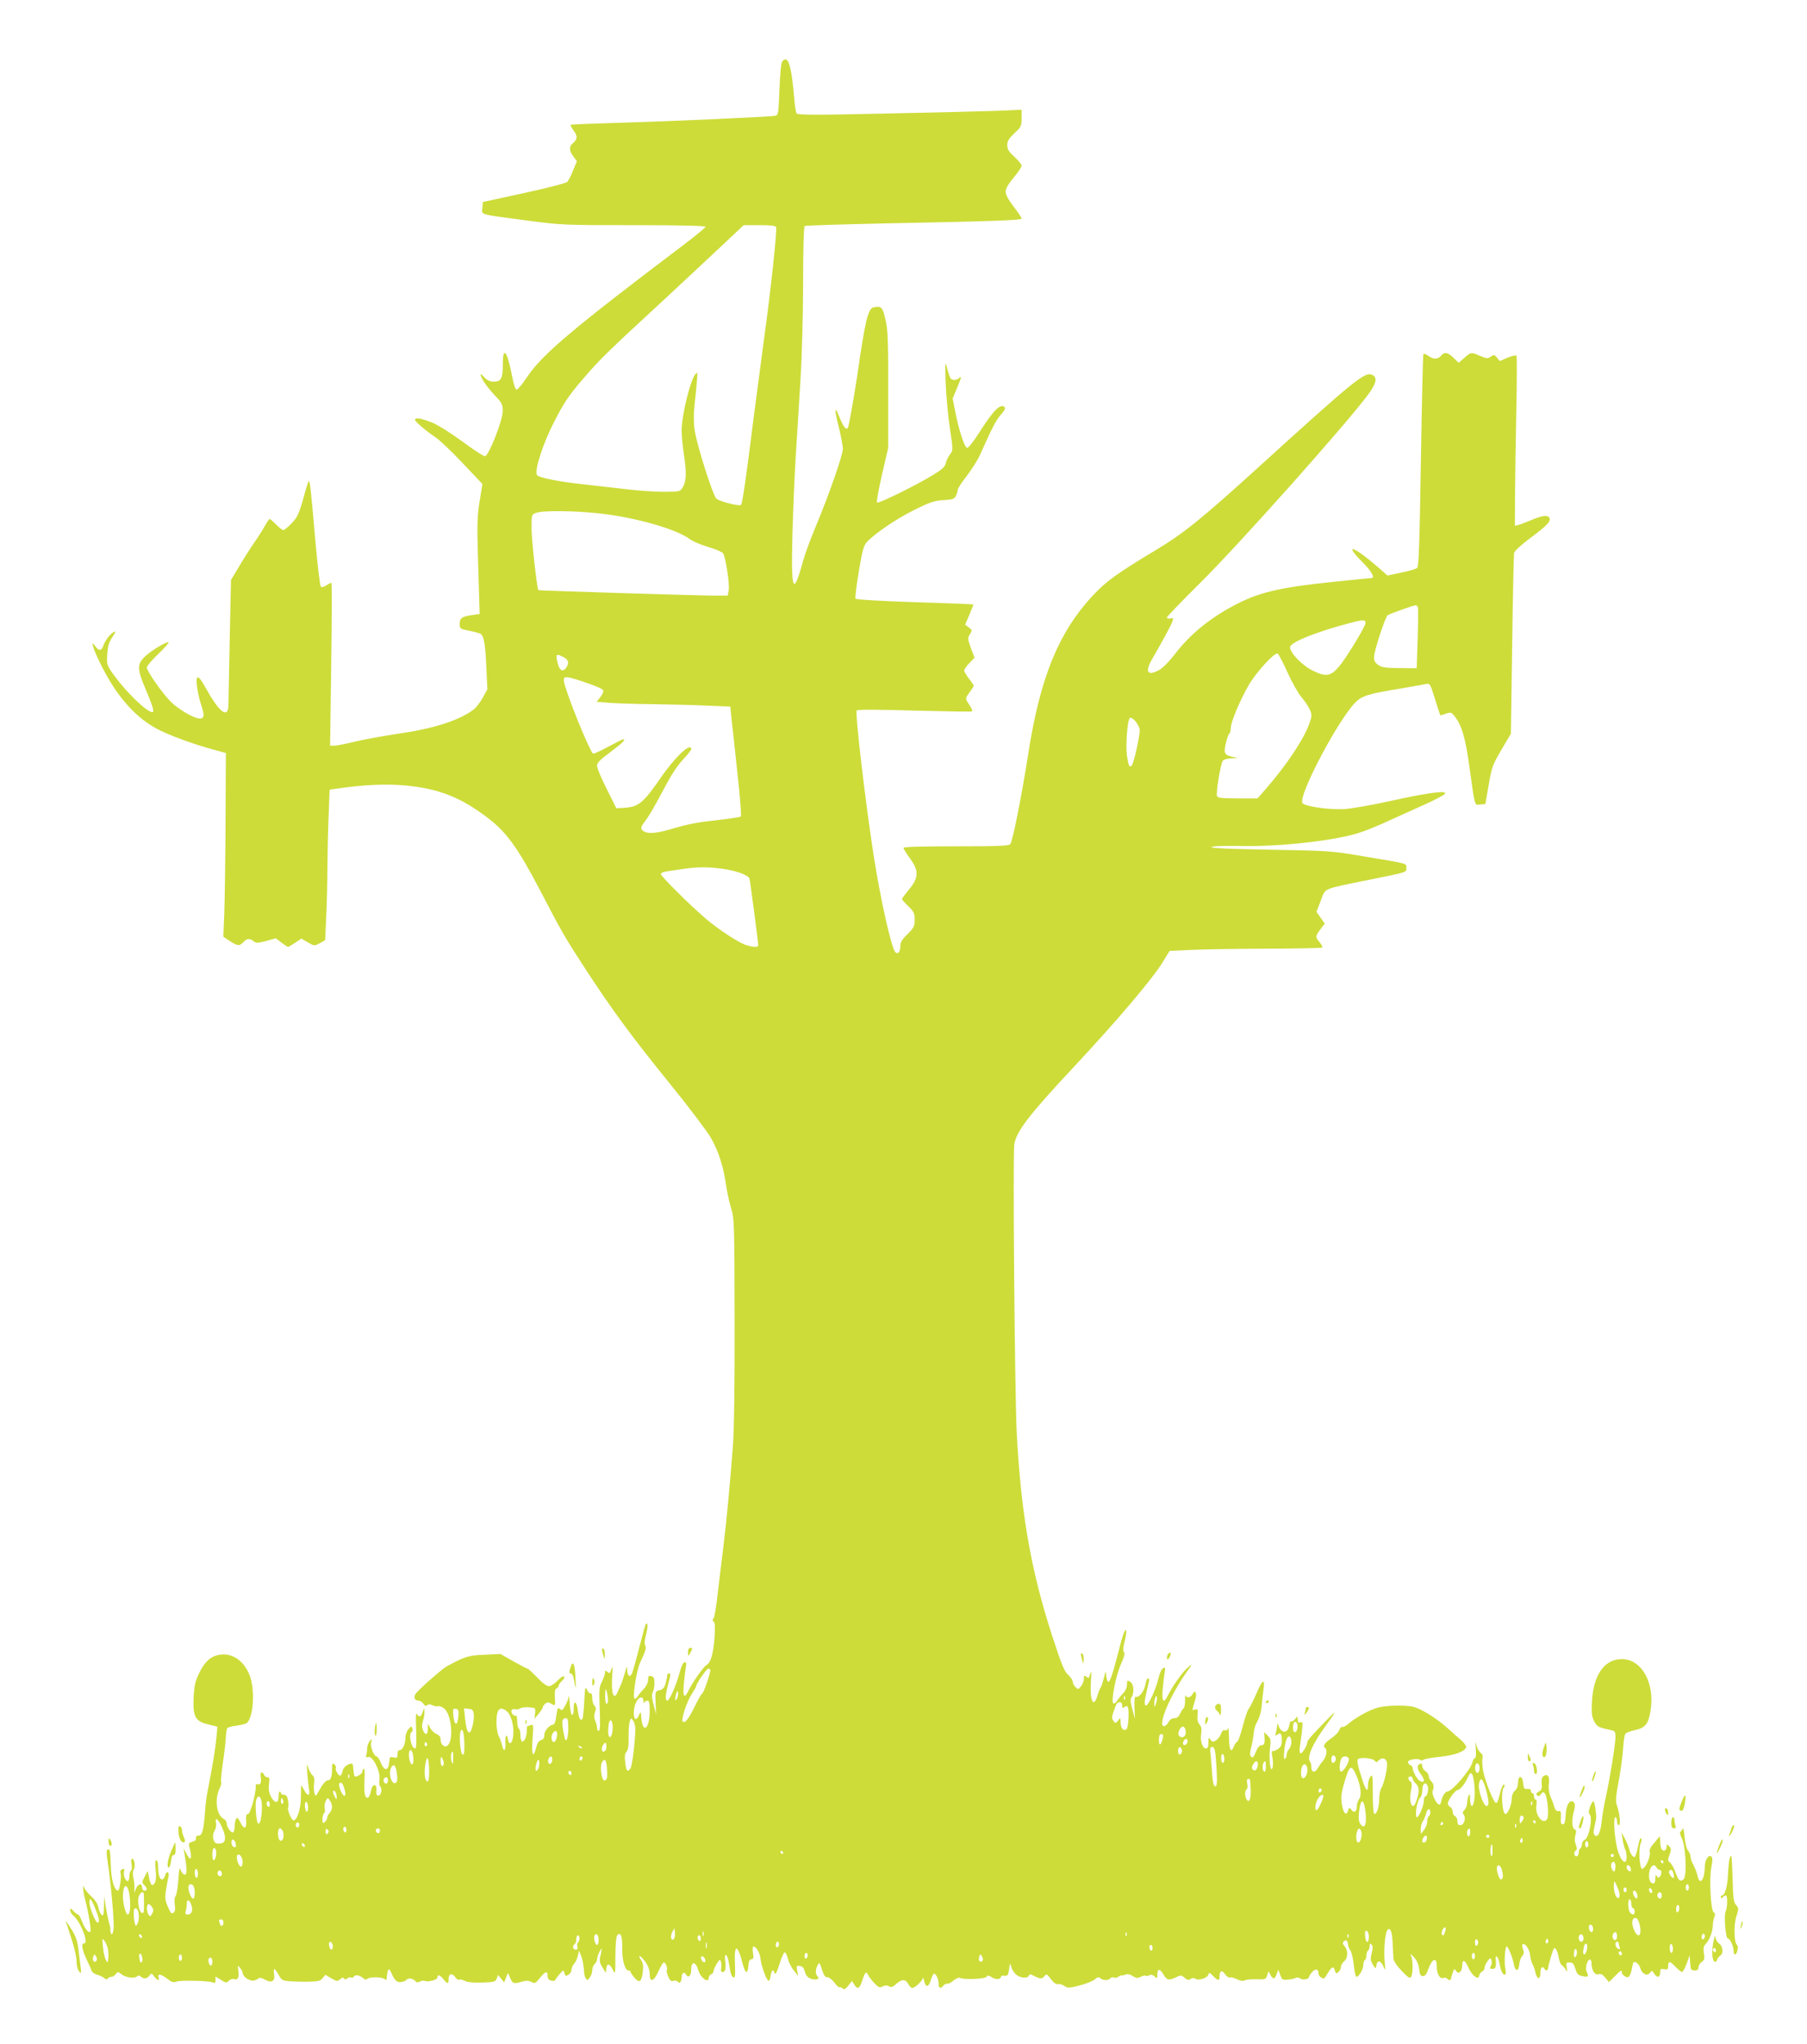 <?xml version="1.0" standalone="no"?>
<!DOCTYPE svg PUBLIC "-//W3C//DTD SVG 20010904//EN"
 "http://www.w3.org/TR/2001/REC-SVG-20010904/DTD/svg10.dtd">
<svg version="1.0" xmlns="http://www.w3.org/2000/svg"
 width="1132pt" height="1280pt" viewBox="0 0 1132 1280"
 preserveAspectRatio="xMidYMid meet">
<g transform="translate(0,1280) scale(0.1,-0.1)"
fill="#cddc39" stroke="none">
<path d="M4901 12416 c-8 -9 -14 -75 -18 -175 -6 -153 -7 -162 -27 -166 -37
-7 -678 -36 -982 -44 -162 -5 -297 -10 -299 -13 -3 -2 6 -19 20 -38 25 -34 23
-52 -9 -80 -22 -17 -20 -46 6 -80 l22 -30 -24 -57 c-12 -32 -29 -64 -36 -72
-7 -8 -129 -39 -271 -70 l-258 -56 -3 -37 c-4 -45 -27 -38 272 -78 226 -30
237 -30 678 -30 283 0 448 -4 448 -10 0 -5 -58 -53 -129 -107 -704 -532 -894
-692 -989 -834 -29 -44 -58 -79 -65 -79 -9 0 -19 32 -30 90 -30 153 -57 186
-57 69 0 -89 -10 -109 -56 -109 -25 0 -42 8 -59 26 -14 15 -25 24 -25 20 0
-20 39 -78 86 -128 50 -53 54 -60 53 -105 0 -57 -87 -276 -110 -280 -8 -2 -71
39 -141 91 -75 55 -153 104 -192 120 -68 27 -106 33 -106 17 0 -11 64 -66 130
-111 28 -19 105 -93 171 -163 l121 -128 -17 -106 c-15 -92 -17 -142 -11 -348
4 -132 8 -267 9 -300 l2 -60 -55 -8 c-60 -10 -70 -18 -70 -59 0 -24 4 -27 58
-38 31 -6 64 -14 72 -19 21 -12 30 -59 37 -212 l6 -136 -29 -53 c-16 -29 -42
-63 -59 -75 -89 -67 -248 -118 -470 -150 -94 -14 -217 -36 -273 -50 -57 -14
-115 -25 -129 -25 l-25 0 7 510 c4 281 5 510 1 510 -4 0 -18 -7 -32 -16 -16
-11 -29 -13 -34 -8 -6 6 -21 138 -35 294 -27 313 -34 374 -41 367 -3 -2 -19
-53 -35 -113 -27 -94 -37 -115 -72 -151 -23 -24 -46 -43 -52 -43 -6 0 -26 16
-45 35 -19 19 -37 35 -40 35 -4 0 -17 -19 -30 -42 -13 -24 -42 -70 -65 -103
-23 -33 -66 -100 -95 -149 l-53 -88 -8 -372 c-4 -204 -8 -390 -8 -413 -2 -85
-56 -46 -136 98 -53 96 -70 102 -61 20 4 -33 16 -86 27 -118 21 -63 19 -83 -9
-83 -36 0 -137 59 -184 107 -56 58 -148 190 -148 213 0 9 32 47 71 84 39 37
68 70 65 73 -8 9 -104 -48 -146 -87 -53 -49 -52 -79 5 -213 42 -98 53 -137 40
-137 -35 0 -161 122 -240 230 -46 64 -47 66 -43 131 3 52 10 75 31 108 24 36
25 41 8 32 -23 -13 -55 -56 -65 -88 -4 -13 -13 -23 -20 -23 -8 0 -21 10 -29
23 -32 45 -17 -9 28 -101 96 -198 210 -333 348 -411 73 -41 237 -102 377 -139
l65 -18 -2 -429 c-1 -237 -5 -496 -8 -576 l-6 -145 40 -27 c49 -32 62 -33 86
-7 21 24 42 25 64 5 15 -12 24 -12 78 2 l61 17 35 -27 c20 -15 38 -27 42 -27
3 0 23 12 44 26 l39 26 41 -24 c40 -23 41 -23 74 -5 l34 19 6 135 c4 75 8 218
8 317 1 100 4 251 8 336 l6 155 45 6 c164 25 310 31 430 20 207 -20 342 -72
509 -198 123 -92 192 -187 334 -458 136 -262 160 -303 292 -505 165 -252 289
-420 517 -701 118 -145 235 -300 261 -344 50 -89 79 -180 96 -300 6 -44 21
-109 32 -145 19 -62 20 -91 21 -700 1 -404 -3 -691 -11 -790 -19 -248 -40
-473 -61 -640 -11 -85 -26 -215 -35 -289 -8 -73 -19 -139 -25 -146 -8 -10 -8
-15 1 -20 8 -6 10 -34 5 -104 -8 -99 -23 -153 -50 -168 -18 -10 -88 -109 -111
-157 -28 -59 -39 -45 -31 41 4 42 10 89 13 105 4 20 2 28 -8 28 -9 0 -21 -24
-31 -63 -21 -79 -64 -177 -77 -177 -15 0 -13 35 4 100 18 66 18 70 5 70 -5 0
-10 -6 -10 -12 0 -7 -5 -30 -10 -50 -8 -28 -17 -38 -38 -43 -27 -6 -28 -6 -25
-78 l3 -72 -16 60 c-11 43 -12 65 -5 77 6 10 11 35 11 57 0 30 -4 40 -20 44
-17 4 -20 0 -20 -23 0 -17 -11 -40 -27 -57 -16 -16 -33 -38 -39 -48 -7 -11
-15 -16 -20 -12 -12 11 14 176 35 222 36 78 42 97 33 109 -6 7 -4 34 5 69 13
52 12 80 -2 66 -2 -3 -20 -68 -40 -145 -19 -76 -40 -149 -45 -162 -13 -30 -30
-19 -31 21 -1 28 -2 26 -14 -18 -8 -27 -18 -59 -23 -70 -5 -11 -14 -32 -21
-47 -25 -64 -44 -15 -36 94 5 66 3 72 -11 29 -3 -11 -7 -11 -19 -1 -12 10 -15
9 -15 -6 0 -11 -9 -35 -19 -55 -17 -32 -19 -51 -14 -172 4 -97 2 -137 -6 -137
-6 0 -11 9 -11 20 0 10 -5 30 -11 44 -8 17 -8 33 -2 53 8 21 7 31 -3 41 -8 7
-14 29 -14 48 0 21 -4 33 -10 29 -5 -3 -16 6 -22 22 -12 25 -13 17 -18 -74 -3
-56 -8 -105 -12 -109 -13 -12 -22 5 -28 53 -6 57 -27 70 -26 16 1 -21 -3 -40
-9 -43 -6 -3 -12 25 -16 70 -3 41 -6 62 -7 47 -2 -22 -15 -53 -39 -86 -1 -2
-9 1 -17 8 -11 10 -15 2 -21 -44 -3 -31 -12 -55 -18 -55 -24 -1 -57 -39 -57
-65 0 -18 -6 -29 -20 -32 -13 -3 -24 -19 -30 -44 -20 -75 -31 -54 -24 47 7 90
6 97 -10 91 -10 -4 -20 -7 -22 -7 -2 0 -4 -14 -4 -31 0 -36 -17 -72 -31 -64
-5 4 -9 21 -9 40 0 19 -4 37 -10 40 -5 3 -10 24 -10 46 0 22 -4 38 -9 35 -12
-8 -34 21 -26 34 4 6 14 9 22 6 9 -4 21 -1 29 4 7 6 32 10 56 8 43 -3 43 -3
40 -37 l-4 -35 26 31 c14 17 26 35 26 41 0 5 7 15 16 23 12 10 20 10 35 1 28
-18 29 -16 25 39 -2 36 1 52 11 56 7 3 13 10 13 17 0 6 9 19 20 29 12 10 18
22 14 28 -4 6 -20 -4 -40 -25 -19 -20 -44 -36 -55 -36 -14 0 -43 22 -74 55
-29 30 -56 55 -60 55 -4 0 -44 21 -89 46 l-81 46 -100 -5 c-101 -4 -121 -10
-237 -73 -27 -15 -157 -128 -190 -166 -20 -23 -13 -48 13 -48 10 0 24 -9 31
-19 9 -14 16 -17 24 -10 9 7 19 7 33 0 11 -6 26 -9 33 -6 8 3 26 -3 40 -14 46
-36 62 -199 22 -232 -19 -16 -44 5 -44 37 0 17 -8 27 -24 34 -14 5 -32 22 -40
37 l-15 28 -1 -32 c0 -40 -17 -43 -31 -6 -7 18 -6 36 1 56 5 17 10 42 9 56
l-1 26 -10 -27 c-11 -32 -23 -35 -37 -11 -6 11 -7 -23 -4 -100 3 -77 1 -117
-6 -117 -25 0 -44 91 -21 105 5 3 6 13 3 22 -5 14 -9 13 -25 -7 -10 -12 -18
-35 -18 -50 0 -41 -17 -80 -35 -80 -10 0 -15 -9 -15 -26 0 -23 -3 -25 -24 -20
-23 6 -25 3 -28 -31 -4 -54 -31 -56 -52 -3 -9 22 -20 40 -26 40 -17 0 -41 59
-35 87 6 27 6 27 -9 9 -9 -11 -16 -32 -16 -47 0 -15 -3 -34 -6 -42 -4 -12 0
-14 14 -10 28 7 77 -93 69 -141 -3 -19 -1 -38 5 -44 14 -14 6 -57 -12 -57 -11
0 -14 9 -12 33 3 46 -25 43 -34 -3 -3 -19 -11 -38 -16 -41 -21 -13 -29 23 -25
103 3 47 1 80 -4 77 -5 -3 -9 -12 -9 -20 0 -13 -40 -36 -49 -28 -2 2 -5 20 -7
40 -3 45 -5 46 -36 32 -16 -8 -29 -24 -32 -40 -3 -16 -10 -28 -15 -28 -13 0
-33 38 -27 49 3 5 -1 14 -9 21 -13 11 -15 7 -15 -28 0 -52 -8 -72 -29 -72 -9
0 -29 -22 -46 -53 -27 -49 -29 -50 -35 -27 -4 14 -5 42 -2 63 3 27 0 41 -11
50 -9 7 -20 28 -26 47 -9 30 -10 25 -6 -35 3 -38 8 -85 11 -102 8 -42 -10 -43
-31 -3 -9 17 -17 30 -18 30 -1 0 -2 -33 -2 -73 0 -72 -23 -147 -46 -147 -13 0
-41 68 -34 80 3 5 3 25 -1 45 -4 25 -11 35 -25 35 -11 0 -19 5 -19 10 0 6 -3
10 -8 10 -4 0 -7 -15 -7 -32 0 -45 -25 -43 -48 2 -13 25 -16 47 -12 78 5 34 3
42 -10 42 -8 0 -18 7 -21 15 -10 26 -27 16 -21 -12 6 -34 -1 -53 -18 -47 -9 4
-14 -1 -13 -13 3 -41 -34 -173 -48 -173 -11 0 -14 -11 -12 -41 4 -54 -13 -59
-36 -12 -14 28 -20 34 -27 22 -5 -8 -9 -28 -9 -46 0 -17 -4 -34 -9 -38 -12 -7
-41 33 -41 57 0 9 -8 22 -19 27 -46 25 -58 126 -24 194 8 15 11 32 8 37 -3 4
2 55 10 112 9 57 17 128 19 159 1 31 6 60 9 66 4 6 30 13 58 16 28 4 57 11 65
17 44 37 53 220 14 308 -39 89 -112 134 -191 118 -51 -10 -86 -43 -120 -111
-26 -54 -32 -79 -36 -152 -6 -123 10 -153 91 -172 l58 -14 -6 -66 c-7 -75 -21
-161 -56 -341 -6 -30 -13 -84 -15 -120 -9 -119 -18 -155 -40 -155 -13 0 -19
-6 -17 -17 1 -10 -7 -18 -23 -22 -19 -5 -25 -12 -21 -24 23 -82 13 -108 -17
-49 l-17 32 5 -30 c17 -99 18 -135 2 -135 -8 0 -19 12 -25 28 -7 22 -10 11
-15 -61 -3 -49 -11 -95 -18 -103 -6 -8 -8 -28 -4 -52 4 -28 2 -42 -8 -50 -12
-10 -18 -4 -35 36 -18 41 -20 57 -12 108 5 32 12 69 15 80 4 12 2 25 -4 28 -6
4 -13 -4 -17 -19 -3 -14 -12 -25 -19 -25 -15 0 -25 31 -25 83 0 20 -5 37 -11
37 -7 0 -9 -19 -4 -59 4 -39 3 -67 -5 -81 -15 -28 -27 -17 -37 34 l-8 39 -19
-36 c-18 -33 -18 -36 -3 -52 21 -20 22 -35 2 -35 -8 0 -15 9 -15 20 0 29 -24
24 -38 -7 l-11 -28 1 30 c1 17 -2 47 -7 68 -4 22 -3 42 3 50 12 14 4 67 -10
67 -6 0 -8 -14 -4 -34 4 -20 2 -37 -4 -41 -5 -3 -10 -19 -10 -36 0 -16 -4 -29
-10 -29 -15 0 -29 35 -23 59 4 17 2 20 -11 15 -10 -4 -15 -13 -11 -22 7 -20
-5 -112 -16 -112 -23 0 -43 69 -45 158 -3 95 -6 108 -22 98 -5 -3 -5 -27 0
-58 23 -152 46 -407 39 -443 -6 -28 -10 -35 -15 -24 -4 9 -6 20 -5 25 2 5 -3
28 -10 51 -6 24 -15 69 -20 100 l-9 58 -1 -64 c-1 -53 -3 -62 -15 -52 -8 7
-17 27 -20 47 -5 21 -20 46 -43 67 -19 17 -39 41 -44 52 -7 19 -8 19 -8 1 -1
-11 5 -45 13 -75 22 -86 39 -191 32 -198 -11 -11 -35 18 -52 63 -9 24 -20 44
-25 44 -5 0 -17 10 -29 22 -17 18 -20 19 -20 5 0 -10 9 -25 21 -35 43 -36 96
-172 67 -172 -21 0 -15 -38 14 -100 14 -30 29 -63 32 -72 3 -10 18 -20 33 -24
15 -4 35 -13 45 -21 11 -10 18 -11 23 -4 3 6 13 11 22 11 9 0 22 8 28 17 12
16 15 16 32 2 25 -22 82 -32 100 -17 10 8 17 8 25 0 17 -17 39 -15 54 6 12 16
14 16 29 -5 18 -25 37 -31 29 -9 -10 27 14 25 51 -4 29 -23 41 -27 60 -20 25
10 199 6 228 -5 13 -6 17 -2 17 15 l0 22 34 -21 c31 -20 35 -20 50 -5 9 9 24
13 33 10 23 -9 32 10 26 53 -4 34 -4 35 11 17 9 -11 16 -25 16 -31 0 -24 45
-54 70 -48 14 3 28 10 31 15 3 5 19 1 36 -8 43 -25 67 -13 60 31 -7 45 3 44
28 -2 19 -34 24 -37 75 -41 30 -2 84 -3 120 -2 53 1 68 5 81 22 l17 21 37 -22
c35 -20 39 -21 55 -6 13 11 20 13 25 5 5 -8 10 -8 20 0 8 7 19 9 24 6 5 -4 12
-2 16 4 9 15 36 12 57 -6 13 -12 21 -14 30 -6 16 13 88 12 106 -1 6 -5 12 -8
13 -6 0 2 2 17 4 33 5 40 12 43 27 10 20 -47 36 -62 63 -56 14 2 28 8 31 13 8
14 40 10 54 -6 9 -11 17 -12 31 -4 11 5 24 7 29 4 17 -10 80 6 80 21 0 21 16
17 38 -11 25 -31 32 -31 32 -1 0 36 20 43 41 15 10 -13 21 -21 25 -17 3 4 18
1 33 -6 18 -10 54 -13 110 -12 77 3 85 5 93 26 l8 22 19 -23 19 -24 12 30 12
30 14 -32 c15 -36 22 -38 74 -23 26 8 41 7 59 -2 21 -11 26 -9 53 25 35 43 48
47 48 13 0 -16 7 -26 23 -30 12 -3 24 -1 26 5 2 6 14 22 27 37 24 27 24 27 30
5 5 -19 9 -20 25 -10 10 6 19 20 19 31 0 11 7 27 16 37 9 10 20 33 24 51 l7
33 12 -30 c11 -26 18 -68 21 -115 0 -8 5 -22 10 -30 8 -13 11 -12 24 5 9 11
16 32 16 46 0 15 7 32 15 39 8 7 15 20 15 30 0 10 7 31 15 46 17 33 18 26 6
-27 -7 -30 -4 -43 13 -70 l21 -34 3 28 c4 35 22 31 42 -11 14 -29 15 -25 15
88 1 83 5 124 13 132 21 21 31 -8 30 -82 -2 -73 17 -140 38 -140 8 0 14 -4 14
-8 0 -5 11 -22 25 -38 31 -36 45 -25 52 40 4 33 1 53 -11 71 -27 40 -1 29 28
-13 17 -24 26 -51 26 -75 0 -56 26 -47 55 18 13 30 28 55 34 55 11 0 25 -36
18 -48 -3 -4 1 -22 9 -40 11 -26 18 -32 33 -27 11 3 22 1 26 -5 10 -16 25 -1
25 25 0 30 16 41 28 19 14 -25 32 -7 32 31 0 56 28 53 45 -5 14 -48 65 -83 65
-45 0 9 7 18 15 21 8 4 15 12 15 20 0 7 9 28 20 46 16 26 20 29 26 15 3 -10 4
-29 2 -42 -3 -16 -1 -25 7 -25 19 0 24 22 18 70 -8 54 13 47 22 -8 13 -79 17
-90 30 -95 10 -5 12 12 9 83 -6 130 16 129 49 -1 16 -59 31 -65 35 -11 2 30 8
42 19 42 12 0 15 8 10 40 -3 22 -2 40 2 40 18 0 41 -39 45 -76 5 -48 39 -139
51 -139 6 0 11 15 13 33 2 17 7 32 13 32 5 0 9 -4 9 -10 0 -5 3 -10 8 -10 4 0
16 30 27 66 11 36 25 66 30 67 6 1 15 -16 20 -38 6 -23 22 -56 38 -75 l27 -35
-6 33 c-6 31 -5 33 16 30 17 -2 26 -12 32 -36 6 -22 17 -36 35 -43 33 -12 62
-4 45 13 -15 15 -15 43 0 71 11 21 12 19 27 -28 12 -36 21 -49 33 -47 9 1 28
-13 44 -33 15 -20 29 -33 32 -30 3 2 12 0 19 -7 12 -9 19 -6 37 17 l23 29 14
-22 c20 -33 34 -27 49 21 17 54 27 65 37 41 4 -10 22 -34 39 -52 28 -29 35
-32 53 -22 14 7 27 8 40 1 15 -8 24 -5 45 14 34 32 59 32 76 0 7 -14 19 -25
25 -25 16 0 65 46 66 62 1 7 4 0 8 -16 9 -44 28 -43 42 3 7 23 16 41 20 41 13
0 29 -36 29 -64 0 -29 12 -33 30 -11 7 9 18 14 24 12 6 -2 24 7 39 20 16 13
33 20 39 17 21 -13 159 -8 168 6 7 11 13 10 34 -3 24 -16 56 -14 56 4 0 5 10
8 23 6 19 -2 23 4 28 38 l6 40 12 -33 c7 -18 23 -38 35 -44 29 -17 64 -17 71
-1 4 11 10 11 34 -2 38 -19 51 -19 65 1 11 14 16 11 40 -21 17 -22 34 -34 43
-31 8 3 25 -1 39 -10 22 -15 30 -15 97 2 39 10 82 27 95 38 17 15 25 17 34 8
15 -15 55 -16 63 -1 4 6 14 8 22 5 9 -4 21 -2 28 4 7 6 17 10 21 9 5 -1 17 1
27 6 11 4 27 1 43 -10 22 -14 30 -15 49 -5 13 7 27 10 32 7 5 -3 15 -2 23 3
10 6 21 3 32 -7 17 -15 18 -14 18 10 0 40 16 41 39 1 22 -37 34 -39 88 -12 19
9 27 8 43 -7 17 -15 25 -17 39 -8 12 7 22 8 28 2 15 -15 74 2 82 23 6 18 8 17
31 -7 30 -31 40 -32 40 -1 0 35 16 41 35 12 9 -14 23 -22 30 -20 7 3 27 -2 44
-11 21 -10 37 -13 49 -7 9 5 43 8 74 7 54 -2 58 -1 66 24 l9 26 12 -23 c16
-29 27 -28 39 6 l10 27 12 -33 c11 -30 15 -33 49 -29 20 1 42 7 49 11 7 4 19
2 27 -4 14 -12 55 -5 55 9 0 4 9 18 19 30 22 25 41 21 41 -9 0 -14 18 -30 35
-30 2 0 12 16 24 35 23 40 36 44 44 13 5 -18 8 -19 21 -8 9 7 16 21 16 31 0
11 9 27 20 36 25 21 26 70 3 95 -12 14 -14 21 -5 30 14 14 25 5 27 -21 1 -11
7 -26 14 -35 7 -9 17 -48 21 -86 4 -39 11 -74 15 -78 11 -11 45 41 45 70 0 15
5 30 10 33 6 3 10 17 10 30 0 13 5 27 10 30 6 3 10 16 10 28 0 16 3 18 12 9 9
-9 9 -22 1 -53 -9 -36 -8 -46 7 -72 18 -28 18 -29 22 -7 5 36 26 35 43 -2 15
-33 15 -33 9 30 -6 67 2 170 16 193 17 26 32 -7 34 -77 2 -38 4 -81 5 -96 0
-17 19 -46 51 -80 41 -43 52 -50 60 -38 13 21 12 107 -1 133 -9 16 -4 14 17
-8 19 -21 30 -44 34 -75 4 -36 9 -45 24 -45 13 0 23 12 32 39 25 70 54 84 54
26 0 -49 18 -83 40 -77 11 3 23 1 26 -4 7 -12 24 -12 24 0 0 5 5 22 11 38 9
25 11 26 21 10 14 -25 38 -4 38 34 0 42 18 36 39 -13 10 -24 29 -49 41 -56 19
-12 22 -11 27 7 3 11 11 22 19 25 8 3 14 13 14 23 0 10 9 29 19 42 16 21 19
21 24 6 4 -9 2 -25 -3 -36 -9 -16 -7 -19 10 -19 20 0 24 12 20 59 -3 40 18 14
25 -32 8 -44 22 -70 35 -62 4 3 4 20 0 39 -8 36 -2 136 9 136 9 0 37 -70 45
-113 9 -47 30 -44 34 4 2 19 10 41 18 50 11 12 12 23 5 42 -6 15 -7 29 -2 31
15 10 43 -32 46 -67 2 -20 9 -46 16 -59 7 -12 15 -36 18 -52 10 -44 31 -45 31
-2 0 35 12 47 25 26 9 -14 21 -12 23 3 1 20 30 119 37 125 9 10 23 -18 30 -60
4 -21 12 -41 19 -45 7 -5 18 -17 25 -28 10 -18 11 -16 6 13 -6 29 -4 32 18 32
19 0 26 -8 36 -39 9 -32 17 -41 42 -46 37 -8 44 -3 30 23 -12 22 -1 74 17 80
7 2 12 -6 12 -22 0 -44 21 -77 44 -70 14 5 26 -1 42 -21 l23 -28 36 36 c41 41
45 43 45 24 0 -7 9 -18 20 -24 23 -15 34 -1 45 59 6 33 9 36 26 27 10 -5 22
-21 25 -35 9 -35 43 -52 60 -29 12 16 14 16 26 -4 18 -29 38 -26 38 5 0 23 3
26 25 22 21 -4 25 -1 25 17 0 36 11 36 45 -1 18 -18 37 -34 42 -34 5 0 18 24
29 52 l19 53 3 -47 c3 -43 5 -48 28 -48 17 0 24 5 24 19 0 11 9 26 20 34 17
12 20 21 14 55 -5 31 -2 44 12 59 23 22 44 79 44 116 0 14 4 37 9 50 7 19 6
27 -3 30 -19 8 -30 216 -15 285 8 39 8 57 0 65 -16 16 -40 -20 -41 -59 -1 -87
-31 -127 -46 -61 -3 17 -15 48 -25 67 -11 19 -19 43 -19 54 0 11 -7 27 -15 36
-9 10 -18 47 -22 86 -3 38 -9 62 -11 54 -3 -8 -9 -18 -14 -21 -6 -4 -3 -20 7
-40 26 -48 34 -239 12 -258 -22 -18 -31 -10 -52 46 -10 26 -25 53 -34 60 -14
10 -14 16 -2 48 11 33 11 39 -3 53 -15 15 -16 14 -16 -6 0 -25 -25 -30 -34 -6
-3 9 -6 30 -6 47 -1 31 -1 31 -16 12 -8 -11 -24 -30 -35 -43 -11 -13 -18 -31
-14 -41 6 -21 -17 -82 -38 -99 -12 -10 -16 -7 -21 19 -9 46 -7 118 3 138 5 9
6 23 2 29 -4 7 -13 -16 -20 -53 -7 -36 -17 -65 -21 -65 -12 0 -28 23 -35 53
-4 15 -16 44 -27 65 l-20 37 7 -45 c4 -25 11 -53 16 -62 5 -9 9 -31 9 -48 0
-51 -30 -34 -52 30 -22 63 -35 220 -18 220 5 0 10 -11 10 -25 0 -14 5 -25 11
-25 13 0 6 75 -12 125 -9 24 -7 53 10 144 12 63 25 153 28 200 3 47 9 93 14
101 4 8 31 19 60 25 65 13 86 38 99 123 28 173 -56 322 -180 322 -109 0 -178
-99 -187 -265 -4 -74 -1 -96 14 -125 18 -34 26 -38 106 -55 24 -5 27 -10 27
-43 0 -45 -33 -251 -60 -375 -11 -49 -23 -118 -26 -153 -8 -71 -25 -106 -44
-87 -9 8 -9 23 0 60 12 53 12 50 4 110 -3 24 -9 43 -13 43 -4 0 -13 -16 -20
-35 -10 -28 -10 -39 -1 -50 18 -22 -6 -142 -31 -156 -11 -5 -19 -18 -19 -29 0
-10 -4 -22 -10 -25 -5 -3 -10 -15 -10 -25 0 -25 -19 -35 -27 -15 -3 10 0 21 7
25 10 6 11 14 2 37 -8 19 -9 38 -3 60 7 24 6 33 -5 37 -17 6 -19 64 -3 118 7
28 7 41 -2 51 -23 24 -48 -15 -51 -80 -2 -44 -7 -58 -18 -58 -11 0 -14 10 -12
43 2 36 0 43 -15 40 -12 -2 -20 7 -26 27 -5 17 -16 47 -25 67 -9 23 -13 53 -9
77 6 45 -7 65 -32 49 -12 -7 -15 -21 -13 -48 3 -31 0 -40 -18 -50 -16 -9 -19
-15 -11 -23 8 -8 14 -6 24 7 11 15 15 16 25 4 17 -21 27 -145 13 -162 -29 -35
-77 32 -66 90 3 21 2 34 -5 34 -5 0 -10 9 -10 20 0 11 -4 20 -10 20 -5 0 -10
7 -10 15 0 9 -8 14 -23 12 -19 -2 -22 3 -25 36 -4 49 -32 52 -32 4 0 -21 -8
-41 -20 -52 -13 -11 -20 -31 -20 -52 0 -35 -24 -93 -39 -93 -21 0 -30 147 -10
167 7 7 7 13 1 17 -5 3 -15 -16 -22 -42 -18 -70 -19 -72 -29 -72 -14 0 -68
136 -80 201 -5 31 -7 66 -4 78 4 14 0 26 -12 34 -9 7 -21 29 -26 47 -7 29 -8
24 -4 -22 3 -35 1 -58 -5 -58 -5 0 -13 -12 -16 -27 -13 -49 -128 -183 -159
-183 -12 0 -32 -33 -37 -63 -5 -29 -22 -23 -41 17 -12 22 -16 43 -11 54 9 22
6 42 -12 59 -8 8 -14 22 -14 31 0 10 -9 23 -20 30 -11 7 -20 21 -20 32 0 13
-5 18 -15 14 -20 -8 -18 -34 5 -64 30 -38 25 -62 -8 -41 -16 10 -42 58 -42 77
0 8 -7 17 -15 20 -8 4 -15 12 -15 19 0 15 60 26 76 14 6 -5 15 -5 20 0 5 5 52
14 104 19 93 10 154 32 165 60 2 6 -12 27 -32 45 -21 17 -58 50 -83 73 -67 61
-166 123 -216 135 -25 7 -83 9 -132 7 -72 -4 -99 -11 -157 -38 -38 -19 -87
-49 -108 -67 -21 -19 -42 -31 -47 -28 -6 4 -14 -5 -20 -19 -5 -14 -27 -37 -49
-51 -41 -28 -57 -50 -41 -60 17 -11 11 -53 -12 -82 -13 -15 -28 -37 -34 -48
-16 -29 -39 -25 -39 7 0 14 -3 30 -7 34 -25 25 15 116 103 235 27 37 49 69 49
73 0 3 -24 -19 -52 -49 -94 -96 -118 -124 -118 -135 0 -19 -30 -70 -42 -70 -7
0 -9 15 -4 48 20 143 20 153 2 146 -12 -5 -16 0 -16 17 -1 22 -2 23 -14 7 -7
-10 -18 -18 -25 -18 -6 0 -11 -4 -11 -9 0 -5 -4 -21 -9 -35 -13 -32 -46 -25
-60 13 -8 21 -10 22 -10 6 -1 -11 -4 -31 -8 -45 -6 -21 -4 -23 9 -13 20 17 28
7 28 -38 0 -28 -6 -40 -25 -53 -14 -9 -29 -14 -34 -12 -5 3 -5 -15 0 -39 5
-25 5 -55 0 -67 -12 -34 -23 52 -15 124 6 53 4 61 -15 79 l-22 21 2 -24 c4
-44 -1 -58 -19 -58 -13 0 -24 -14 -35 -42 -13 -32 -20 -39 -29 -30 -9 9 -9 23
0 59 7 27 14 67 16 91 3 24 11 53 19 65 17 27 29 71 32 117 1 19 6 59 10 87
11 77 -6 67 -45 -24 -19 -43 -40 -86 -48 -95 -7 -9 -24 -58 -37 -110 -13 -51
-29 -94 -35 -96 -6 -2 -15 -15 -20 -28 -18 -46 -30 -25 -31 54 -1 42 -3 69 -6
59 -3 -11 -10 -16 -19 -13 -10 4 -18 -4 -25 -22 -5 -15 -19 -33 -31 -41 -19
-12 -23 -11 -35 5 -12 16 -13 14 -13 -19 0 -26 -4 -37 -15 -37 -22 0 -38 48
-30 94 4 28 1 44 -11 57 -11 12 -15 31 -12 58 3 37 1 40 -16 35 -20 -7 -20 -9
2 62 12 40 -1 66 -17 35 -13 -23 -37 -28 -44 -8 -2 6 -4 -7 -3 -31 0 -24 -4
-46 -9 -50 -6 -4 -16 -19 -22 -34 -9 -19 -20 -28 -36 -28 -15 0 -29 -9 -37
-25 -7 -14 -20 -25 -28 -25 -43 0 37 191 142 339 38 53 38 54 9 30 -31 -24
-97 -117 -127 -177 -28 -56 -39 -40 -32 45 4 42 10 89 13 105 4 23 3 27 -10
22 -8 -3 -21 -29 -28 -57 -18 -80 -70 -190 -83 -177 -10 10 -7 26 21 148 3 12
1 22 -5 22 -6 0 -13 -18 -17 -41 -7 -40 -40 -83 -60 -75 -7 2 -10 -20 -8 -68
l3 -71 -16 59 c-13 46 -14 64 -5 78 18 29 14 82 -9 96 -18 11 -20 10 -20 -17
0 -18 -9 -40 -22 -53 -13 -13 -30 -34 -39 -48 -9 -14 -20 -21 -25 -17 -15 14
16 173 47 242 21 47 27 70 20 79 -7 8 -5 31 5 70 9 35 12 62 6 68 -5 5 -22
-42 -41 -119 -43 -169 -61 -219 -72 -202 -5 8 -9 28 -10 44 0 24 -3 20 -13
-20 -7 -28 -16 -57 -22 -65 -5 -8 -14 -30 -19 -49 -25 -84 -49 -29 -41 88 5
69 3 75 -10 32 -3 -11 -7 -11 -19 -1 -13 10 -15 8 -15 -13 0 -13 -8 -35 -18
-47 -17 -21 -19 -21 -35 -5 -9 9 -17 24 -17 33 0 10 -13 29 -28 43 -24 20 -42
64 -101 246 -134 412 -196 772 -222 1278 -12 250 -25 1733 -15 1798 12 81 94
187 367 479 277 296 500 559 565 666 l41 67 129 6 c71 4 285 7 475 8 190 0
349 4 352 7 4 4 -5 20 -18 36 -26 31 -26 34 11 84 l23 30 -26 37 -26 37 27 70
c32 82 4 69 301 130 247 50 235 46 235 75 0 29 16 25 -260 71 -212 36 -221 36
-590 43 -245 4 -373 9 -370 16 3 6 68 9 175 7 245 -5 571 30 738 79 38 11 124
45 190 76 67 30 172 78 232 105 61 27 117 57 125 65 25 26 -100 10 -335 -42
-116 -26 -248 -49 -295 -52 -93 -5 -248 17 -261 38 -27 44 214 504 327 625 44
47 83 59 294 93 69 12 137 24 152 27 26 6 27 4 58 -95 17 -56 32 -101 34 -101
2 0 17 5 35 11 28 10 33 8 50 -12 47 -58 70 -132 96 -319 36 -260 31 -242 68
-238 l32 3 21 120 c19 112 25 127 80 220 l59 100 8 555 c4 305 10 565 12 577
3 13 42 49 98 91 107 80 132 105 124 127 -9 22 -43 18 -112 -11 -33 -14 -70
-28 -82 -31 l-23 -5 1 198 c1 110 4 348 8 529 4 182 4 334 1 338 -4 4 -29 -2
-56 -13 l-49 -21 -17 21 c-16 20 -19 20 -39 7 -19 -14 -26 -13 -66 4 -58 25
-59 24 -100 -12 l-35 -31 -32 31 c-35 34 -57 39 -76 16 -21 -26 -49 -27 -80
-5 -23 16 -31 18 -34 8 -2 -7 -9 -307 -15 -667 -8 -513 -13 -657 -23 -667 -7
-7 -52 -20 -100 -30 l-86 -18 -57 50 c-154 134 -223 158 -101 35 59 -59 82
-101 57 -101 -4 0 -117 -11 -249 -25 -329 -34 -459 -65 -614 -148 -149 -79
-272 -179 -363 -297 -45 -58 -84 -97 -109 -109 -68 -35 -84 -8 -40 69 69 119
122 217 129 239 6 21 5 23 -14 18 -12 -3 -21 0 -21 6 0 6 94 103 208 216 241
238 939 1021 1059 1189 49 68 53 104 12 117 -43 14 -129 -57 -689 -566 -373
-339 -481 -426 -658 -533 -238 -143 -305 -191 -383 -272 -224 -233 -344 -523
-419 -1014 -40 -255 -96 -538 -111 -556 -9 -11 -75 -14 -340 -14 -222 0 -329
-3 -329 -10 0 -6 18 -35 40 -65 57 -77 56 -121 -5 -195 -25 -30 -45 -57 -45
-60 0 -3 18 -24 40 -45 35 -34 40 -45 40 -85 0 -41 -5 -50 -45 -90 -35 -34
-45 -51 -45 -76 0 -35 -15 -53 -31 -37 -24 24 -90 316 -134 593 -52 331 -120
909 -108 921 6 6 126 6 363 -1 194 -5 356 -8 359 -5 3 3 0 15 -7 25 -7 11 -17
29 -24 39 -10 16 -7 25 15 54 15 20 27 39 27 42 0 4 -13 24 -30 45 -16 21 -30
44 -30 51 0 7 15 28 32 46 l33 34 -23 61 c-21 58 -21 63 -6 86 16 24 15 26 -7
43 l-23 17 27 63 c15 34 26 63 24 64 -1 1 -166 8 -367 14 -214 7 -367 16 -371
22 -3 5 6 82 21 170 22 133 31 164 51 185 51 55 189 148 299 202 97 48 125 57
181 60 59 4 68 7 78 29 6 13 11 30 11 37 0 7 26 47 58 88 31 41 68 99 81 129
79 177 101 218 131 252 23 26 30 41 23 48 -25 25 -73 -24 -158 -159 -34 -53
-68 -97 -76 -97 -16 0 -52 110 -75 228 l-16 82 26 62 c29 69 32 83 14 65 -15
-15 -45 -15 -54 0 -4 7 -14 35 -21 63 -12 46 -13 40 -9 -90 3 -77 14 -204 26
-283 21 -142 21 -142 1 -168 -11 -14 -23 -38 -26 -54 -5 -23 -22 -39 -78 -73
-103 -64 -345 -183 -353 -174 -4 4 10 82 31 174 l39 168 0 360 c1 272 -2 376
-13 425 -20 92 -26 102 -64 98 -28 -3 -34 -9 -50 -53 -11 -27 -32 -140 -48
-250 -25 -179 -59 -378 -74 -443 -8 -34 -28 -15 -56 55 -32 80 -34 53 -4 -63
13 -54 25 -115 25 -135 0 -39 -87 -289 -174 -496 -30 -72 -64 -165 -75 -205
-62 -227 -76 -195 -67 156 4 149 13 375 21 501 8 127 22 345 30 485 9 145 16
405 16 602 0 198 4 350 10 353 5 3 230 10 501 16 670 13 858 20 858 30 0 6
-22 39 -50 75 -33 43 -50 75 -50 94 0 19 16 47 50 88 28 33 50 66 50 74 0 8
-20 33 -45 56 -36 32 -45 48 -45 73 0 26 10 42 45 75 42 39 45 45 45 94 l0 53
-157 -7 c-87 -3 -403 -11 -702 -17 -440 -10 -545 -9 -551 1 -4 7 -11 47 -14
89 -18 214 -39 280 -75 237z m-39 -1038 c7 -19 -34 -402 -76 -703 -19 -143
-49 -368 -66 -500 -45 -362 -69 -528 -78 -537 -10 -10 -133 21 -154 39 -22 19
-123 337 -136 428 -7 44 -7 100 -2 150 5 44 12 112 15 150 6 65 5 69 -10 50
-32 -40 -85 -259 -85 -352 0 -30 7 -103 16 -161 16 -110 13 -161 -12 -199 -13
-21 -22 -23 -117 -23 -56 0 -156 7 -222 15 -66 8 -185 21 -265 30 -176 19
-300 44 -307 62 -14 35 41 202 111 336 58 114 89 160 175 260 104 122 144 162
516 505 110 102 266 248 347 324 l147 138 99 0 c71 0 101 -4 104 -12z m-1109
-1793 c229 -25 491 -100 572 -164 15 -11 64 -32 110 -46 45 -13 88 -31 94 -39
16 -19 43 -194 36 -233 l-6 -33 -87 0 c-91 0 -1096 31 -1099 34 -9 8 -43 315
-43 385 0 88 0 89 28 99 41 16 236 14 395 -3z m5129 -587 c3 -7 2 -96 -1 -198
l-6 -185 -108 1 c-93 1 -112 4 -135 21 -21 16 -26 28 -24 52 3 44 71 249 85
258 15 10 158 61 173 62 7 1 14 -5 16 -11z m-328 -101 c-2 -24 -125 -225 -167
-273 -52 -60 -82 -64 -163 -24 -68 33 -148 117 -142 149 6 31 170 96 381 151
79 21 93 20 91 -3z m-489 -307 c28 -62 68 -133 88 -156 21 -24 44 -59 53 -79
14 -34 13 -41 -6 -93 -36 -97 -142 -255 -267 -399 l-55 -63 -124 0 c-102 0
-126 3 -130 15 -8 20 23 205 37 222 6 7 30 13 53 14 l41 1 -33 8 c-52 12 -57
22 -43 84 7 31 17 58 22 61 5 4 9 18 9 33 0 39 56 173 113 272 48 82 160 204
181 197 5 -2 33 -54 61 -117z m-4535 95 c33 -17 37 -39 15 -69 -20 -27 -41
-14 -52 33 -14 55 -9 60 37 36z m250 -212 c0 -8 -9 -27 -21 -41 l-21 -27 84
-7 c45 -3 169 -7 273 -8 105 -2 255 -5 335 -9 l145 -6 8 -80 c5 -44 22 -197
37 -340 16 -143 25 -264 21 -268 -4 -4 -67 -14 -139 -22 -144 -16 -185 -24
-315 -62 -91 -26 -144 -26 -166 1 -8 10 -3 24 23 57 19 24 67 107 107 184 51
97 89 157 126 196 29 31 53 61 53 67 0 47 -103 -50 -193 -182 -103 -149 -136
-178 -216 -184 l-60 -4 -60 121 c-34 66 -61 132 -61 145 0 19 19 38 85 87 76
57 98 79 78 79 -3 0 -44 -20 -90 -45 -45 -25 -89 -45 -97 -45 -13 0 -127 271
-171 408 -27 85 -23 87 114 41 83 -28 121 -45 121 -56z m3360 -247 c-1 -43
-38 -208 -50 -220 -15 -15 -20 -4 -30 60 -9 57 1 211 16 235 12 20 64 -42 64
-75z m-2613 -867 c83 -11 160 -39 168 -61 4 -12 55 -397 55 -418 0 -13 -25
-13 -72 0 -46 13 -175 97 -258 168 -103 88 -280 265 -280 278 0 7 18 15 43 18
23 3 69 10 102 15 86 12 152 13 242 0z m-77 -5018 c0 -21 -41 -141 -51 -147
-6 -3 -26 -38 -45 -77 -39 -81 -63 -112 -77 -98 -12 12 27 129 59 176 13 20
24 39 24 42 0 17 66 113 77 113 7 0 13 -4 13 -9z m-641 -183 c1 -16 -3 -28 -9
-28 -6 0 -10 24 -9 53 1 41 3 47 9 27 4 -14 8 -37 9 -52z m432 5 c-9 -16 -10
-16 -11 -1 0 9 3 25 7 35 7 16 8 17 11 1 2 -10 -1 -25 -7 -35z m2806 -5 c-3
-8 -6 -5 -6 6 -1 11 2 17 5 13 3 -3 4 -12 1 -19z m194 -29 c-9 -23 -10 -23
-10 -2 -1 12 2 30 6 40 6 15 8 15 11 2 1 -8 -2 -26 -7 -40z m-3210 19 c0 -13
3 -17 6 -10 2 6 11 12 19 12 11 0 14 -16 14 -68 0 -108 -44 -144 -52 -42 -4
45 -4 45 -16 17 -6 -16 -16 -25 -22 -22 -15 9 -12 72 5 105 18 36 45 40 46 8z
m2999 -29 c0 -17 3 -19 13 -10 8 6 17 8 20 4 13 -12 7 -130 -6 -142 -19 -15
-37 6 -37 44 -1 29 -1 29 -16 10 -15 -19 -16 -19 -29 -2 -11 16 -11 25 1 58
18 52 22 59 40 59 8 0 14 -9 14 -21z m-4158 -64 c-6 -71 -27 -64 -33 10 -2 33
0 37 19 33 13 -3 16 -12 14 -43z m96 8 c4 -37 -15 -113 -27 -113 -13 0 -21 27
-28 92 l-6 60 29 -4 c24 -2 29 -8 32 -35z m208 19 c28 -22 47 -102 38 -159 -7
-45 -26 -55 -32 -15 -6 41 -19 22 -16 -23 4 -51 -11 -61 -21 -14 -4 17 -13 42
-21 57 -8 15 -14 54 -14 88 0 81 22 103 66 66z m384 -106 c0 -64 -15 -98 -24
-54 -20 95 -18 118 10 118 11 0 14 -15 14 -64z m420 -5 c-1 -78 -20 -234 -31
-247 -19 -24 -26 -16 -32 38 -5 38 -3 56 8 68 10 11 14 38 13 90 -1 41 2 86 7
99 7 24 8 24 21 6 8 -10 14 -35 14 -54z m-142 -1 c-4 -57 -28 -67 -28 -12 0
22 3 48 6 57 11 29 25 0 22 -45z m4290 9 c-5 -35 -28 -36 -28 -1 0 16 3 32 7
36 11 11 25 -10 21 -35z m-700 -22 c4 -30 -21 -48 -40 -29 -8 8 -8 18 0 38 15
31 36 27 40 -9z m-4519 -85 c1 -47 -2 -63 -11 -60 -14 5 -24 120 -12 147 11
27 23 -16 23 -87z m581 69 c0 -25 -10 -51 -20 -51 -14 0 -20 31 -10 51 14 24
30 25 30 0z m3794 -28 c-11 -45 -24 -51 -24 -10 0 26 4 37 15 37 12 0 14 -7 9
-27z m806 -23 c0 -16 -7 -35 -15 -44 -8 -8 -15 -24 -15 -35 0 -11 -5 -23 -11
-27 -13 -7 -2 100 13 129 12 24 28 12 28 -23z m-650 6 c0 -16 -18 -31 -27 -22
-8 8 5 36 17 36 5 0 10 -6 10 -14z m-4765 -15 c3 -5 1 -12 -5 -16 -5 -3 -10 1
-10 9 0 18 6 21 15 7z m1121 -37 c-3 -8 -10 -14 -16 -14 -14 0 -13 33 3 49 10
10 13 9 15 -4 2 -9 1 -23 -2 -31z m-151 8 c-3 -3 -11 0 -18 7 -9 10 -8 11 6 5
10 -3 15 -9 12 -12z m3760 -17 c0 -10 -6 -20 -12 -22 -8 -3 -13 5 -13 22 0 17
5 25 13 23 6 -3 12 -13 12 -23z m209 -17 c2 -24 5 -52 5 -63 1 -11 3 -46 4
-78 3 -58 -5 -79 -19 -55 -4 7 -9 39 -11 73 -2 33 -6 84 -9 113 -5 42 -3 52 9
52 11 0 17 -13 21 -42z m-5030 6 c3 -9 6 -29 6 -46 0 -46 -24 -29 -28 20 -3
41 10 57 22 26z m255 -36 c0 -38 -1 -40 -10 -19 -8 22 -4 61 7 61 2 0 4 -19 3
-42z m4831 -4 c0 -13 -4 -24 -10 -24 -5 0 -10 14 -10 31 0 17 4 28 10 24 6 -3
10 -17 10 -31z m697 -8 c-4 -9 -11 -16 -17 -16 -11 0 -14 33 -3 44 11 10 26
-11 20 -28z m-5587 -18 c0 -10 -4 -18 -10 -18 -5 0 -10 15 -10 33 0 24 3 28
10 17 5 -8 10 -23 10 -32z m680 23 c0 -22 -16 -36 -24 -22 -8 12 3 41 15 41 5
0 9 -9 9 -19z m190 10 c0 -6 -4 -13 -10 -16 -5 -3 -10 1 -10 9 0 9 5 16 10 16
6 0 10 -4 10 -9z m4800 -8 c0 -27 -39 -85 -51 -77 -11 6 -7 63 5 83 11 18 46
13 46 -6z m-5762 -59 c2 -70 -5 -95 -19 -73 -10 17 -11 64 -3 108 10 51 20 35
22 -35z m5922 51 c11 -13 14 -13 27 1 22 21 47 13 52 -16 4 -31 -18 -128 -35
-157 -8 -12 -14 -42 -14 -67 0 -50 -14 -96 -30 -96 -6 0 -10 47 -10 127 0 114
-2 125 -15 107 -8 -10 -15 -34 -15 -51 0 -51 -14 -39 -37 35 -28 85 -34 117
-26 126 13 12 91 6 103 -9z m-5234 -40 c-4 -14 -11 -25 -16 -25 -10 0 -4 43 8
65 9 15 14 -14 8 -40z m426 -7 c5 -61 1 -78 -17 -78 -16 0 -28 86 -15 111 18
32 28 21 32 -33z m4078 25 c0 -30 -17 -50 -31 -36 -8 8 -8 16 0 32 14 26 31
27 31 4z m50 -19 c0 -21 -4 -33 -10 -29 -17 10 -11 65 7 65 2 0 3 -16 3 -36z
m1338 -15 c-1 -13 -7 -23 -13 -22 -13 3 -18 30 -11 50 10 24 29 1 24 -28z
m-6781 -32 c4 -29 1 -47 -7 -52 -25 -16 -48 54 -31 92 16 35 32 18 38 -40z
m5703 29 c0 -33 -20 -62 -33 -49 -9 8 -9 46 -1 67 11 30 34 18 34 -18z m306
-33 c28 -63 36 -127 18 -150 -7 -10 -14 -30 -14 -45 0 -34 -17 -45 -34 -22
-13 17 -14 16 -21 -5 -11 -36 -29 -18 -39 39 -6 41 -4 68 9 114 38 134 48 143
81 69z m-4916 11 c0 -8 -4 -12 -10 -9 -5 3 -10 10 -10 16 0 5 5 9 10 9 6 0 10
-7 10 -16z m5656 -71 c7 -66 -1 -133 -16 -133 -6 0 -10 19 -11 43 0 32 -2 37
-9 22 -5 -11 -9 -32 -9 -47 -1 -15 -8 -34 -17 -43 -12 -12 -13 -19 -5 -29 17
-20 3 -66 -20 -66 -14 0 -19 7 -19 25 0 14 -7 28 -15 31 -8 4 -15 16 -15 29 0
13 -7 25 -15 29 -8 3 -15 13 -15 22 0 20 47 84 61 84 15 0 47 39 64 79 20 46
33 31 41 -46z m-7049 45 c-3 -8 -6 -5 -6 6 -1 11 2 17 5 13 3 -3 4 -12 1 -19z
m6663 -9 c0 -5 9 -18 21 -30 22 -22 21 -56 -1 -115 -22 -58 -45 -4 -31 72 8
39 6 50 -6 60 -9 6 -13 16 -9 23 8 12 26 6 26 -10z m-6420 -9 c0 -21 -15 -27
-25 -10 -7 12 2 30 16 30 5 0 9 -9 9 -20z m5401 3 c1 -5 2 -31 4 -60 2 -59 -9
-87 -25 -63 -13 19 -13 57 0 65 5 3 7 19 3 35 -3 19 -1 30 6 30 6 0 12 -3 12
-7z m1480 -68 c18 -69 18 -95 1 -95 -19 0 -54 101 -47 137 9 51 25 36 46 -42z
m-7152 7 c6 -20 6 -34 0 -38 -12 -7 -42 63 -33 77 9 15 23 -1 33 -39z m6785
22 c7 -19 -3 -64 -15 -64 -5 0 -9 -12 -9 -27 -1 -39 -42 -125 -48 -99 -7 30 8
103 23 116 9 7 15 30 15 51 0 40 22 55 34 23z m-664 -23 c0 -6 -4 -13 -10 -16
-5 -3 -10 1 -10 9 0 9 5 16 10 16 6 0 10 -4 10 -9z m-6171 -46 c0 -18 -1 -17
-13 5 -8 14 -12 29 -9 33 8 12 23 -14 22 -38z m6181 6 c0 -16 -30 -80 -40 -86
-16 -10 -12 43 6 70 16 25 34 33 34 16z m-6656 -17 c16 -42 1 -172 -18 -153
-10 9 -19 117 -12 143 7 29 21 34 30 10z m139 -9 c4 -8 2 -17 -3 -20 -6 -4
-10 3 -10 14 0 25 6 27 13 6z m307 -41 c0 -13 -7 -29 -15 -38 -8 -8 -15 -21
-15 -29 0 -8 -7 -20 -15 -27 -13 -11 -15 -8 -15 18 0 17 5 34 10 37 6 3 7 17
4 30 -3 13 0 33 6 46 12 22 13 22 26 4 8 -10 14 -29 14 -41z m-390 15 c0 -11
-4 -17 -10 -14 -5 3 -10 13 -10 21 0 8 5 14 10 14 6 0 10 -9 10 -21z m240 -20
c0 -18 -4 -28 -10 -24 -5 3 -10 20 -10 36 0 18 4 28 10 24 6 -3 10 -20 10 -36z
m6625 -34 c7 -72 -6 -102 -31 -70 -12 15 -14 34 -11 72 10 96 32 95 42 -2z
m1042 53 c-3 -8 -6 -5 -6 6 -1 11 2 17 5 13 3 -3 4 -12 1 -19z m-637 -47 c0
-11 -4 -23 -10 -26 -5 -3 -10 -19 -10 -34 0 -16 -9 -39 -20 -52 l-19 -24 -1
30 c0 17 6 39 14 50 7 11 16 32 20 48 7 31 26 37 26 8z m584 -30 c3 -4 -1 -17
-9 -27 -14 -18 -14 -18 -15 9 0 26 13 36 24 18z m-8153 -65 c25 -56 25 -92 -2
-99 -11 -3 -27 -3 -34 -1 -21 8 -28 54 -11 78 8 13 12 34 9 51 -8 40 14 24 38
-29z m8229 34 c0 -5 -2 -10 -4 -10 -3 0 -8 5 -11 10 -3 6 -1 10 4 10 6 0 11
-4 11 -10z m-7747 -26 c-4 -10 -9 -12 -15 -6 -12 12 -1 35 12 27 5 -3 6 -13 3
-21z m7167 16 c0 -5 -5 -10 -11 -10 -5 0 -7 5 -4 10 3 6 8 10 11 10 2 0 4 -4
4 -10z m457 -22 c-3 -8 -6 -5 -6 6 -1 11 2 17 5 13 3 -3 4 -12 1 -19z m-7327
-19 c0 -11 -4 -17 -10 -14 -5 3 -10 13 -10 21 0 8 5 14 10 14 6 0 10 -9 10
-21z m-396 -13 c7 -30 -2 -58 -18 -53 -18 6 -20 77 -3 77 8 0 18 -11 21 -24z
m278 -8 c-9 -9 -12 -7 -12 12 0 19 3 21 12 12 9 -9 9 -15 0 -24z m328 17 c0
-8 -4 -15 -9 -15 -13 0 -22 16 -14 24 11 11 23 6 23 -9z m6150 -23 c0 -15 -5
-34 -10 -42 -22 -34 -34 35 -13 73 9 15 23 -5 23 -31z m680 13 c0 -14 -4 -25
-10 -25 -11 0 -14 33 -3 43 11 11 13 8 13 -18z m-274 -50 c-7 -18 -26 -20 -26
-2 0 18 24 41 28 27 2 -6 1 -17 -2 -25z m394 25 c0 -5 -4 -10 -10 -10 -5 0
-10 5 -10 10 0 6 5 10 10 10 6 0 10 -4 10 -10z m206 -37 c-10 -10 -19 5 -10
18 6 11 8 11 12 0 2 -7 1 -15 -2 -18z m-8061 -4 c8 -23 1 -34 -14 -24 -13 8
-15 45 -2 45 5 0 13 -9 16 -21z m8475 -9 c0 -11 -4 -20 -10 -20 -5 0 -10 9
-10 20 0 11 5 20 10 20 6 0 10 -9 10 -20z m-8040 -11 c0 -6 -4 -7 -10 -4 -5 3
-10 11 -10 16 0 6 5 7 10 4 6 -3 10 -11 10 -16z m7440 -31 c-1 -30 -3 -38 -9
-28 -8 14 -4 70 5 70 2 0 4 -19 4 -42z m-7997 -30 c-3 -16 -9 -28 -14 -28 -11
0 -12 63 -2 74 12 11 22 -17 16 -46z m3552 22 c3 -5 1 -10 -4 -10 -6 0 -11 5
-11 10 0 6 2 10 4 10 3 0 8 -4 11 -10z m-3385 -61 c0 -16 -5 -29 -10 -29 -14
0 -32 50 -25 68 9 23 35 -6 35 -39z m8590 41 c0 -5 -4 -10 -10 -10 -5 0 -10 5
-10 10 0 6 5 10 10 10 6 0 10 -4 10 -10z m310 -40 c0 -5 -2 -10 -4 -10 -3 0
-8 5 -11 10 -3 6 -1 10 4 10 6 0 11 -4 11 -10z m-300 -30 c0 -16 -4 -30 -9
-30 -12 0 -24 37 -16 50 12 20 25 10 25 -20z m-709 -31 c7 -34 4 -49 -10 -49
-10 0 -29 62 -23 78 7 23 26 7 33 -29z m803 25 c4 -9 4 -19 2 -21 -8 -8 -26 8
-26 23 0 19 16 18 24 -2z m164 0 c5 -9 13 -15 18 -14 13 2 16 -23 4 -40 -9
-13 -11 -13 -20 0 -8 12 -10 10 -10 -11 0 -32 -9 -42 -27 -28 -16 14 -17 62
-3 90 13 23 26 24 38 3z m-9138 -40 c0 -13 -4 -24 -10 -24 -5 0 -10 14 -10 31
0 17 4 28 10 24 6 -3 10 -17 10 -31z m150 0 c0 -16 -16 -19 -25 -4 -8 13 4 32
16 25 5 -4 9 -13 9 -21z m9093 4 c4 -12 4 -25 1 -28 -8 -7 -34 31 -28 41 9 16
22 10 27 -13z m-339 -120 c3 -15 2 -29 -3 -33 -15 -9 -31 29 -31 72 1 37 1 38
14 13 7 -14 16 -37 20 -52z m-8930 36 c10 -25 7 -74 -4 -74 -12 0 -30 42 -30
71 0 23 25 26 34 3z m9366 -4 c0 -11 -4 -20 -10 -20 -5 0 -10 9 -10 20 0 11 5
20 10 20 6 0 10 -9 10 -20z m-9768 -56 c8 -63 2 -114 -12 -114 -12 0 -30 67
-30 112 0 87 32 89 42 2z m9378 41 c0 -8 -4 -15 -10 -15 -5 0 -10 7 -10 15 0
8 5 15 10 15 6 0 10 -7 10 -15z m160 -11 c0 -8 -4 -12 -10 -9 -5 3 -10 13 -10
21 0 8 5 12 10 9 6 -3 10 -13 10 -21z m-95 -15 c4 -11 4 -23 0 -27 -7 -7 -25
17 -25 36 0 20 18 14 25 -9z m-9354 -4 c0 -8 1 -33 1 -55 0 -57 -1 -60 -12
-60 -17 0 -32 73 -21 103 11 29 31 37 32 12z m9509 -5 c0 -11 -4 -20 -9 -20
-14 0 -23 18 -16 30 10 17 25 11 25 -10z m-9811 -88 c23 -57 26 -82 12 -82
-13 0 -51 94 -51 126 0 37 13 22 39 -44z m9621 32 c0 -13 5 -24 10 -24 6 0 10
-9 10 -20 0 -23 -10 -26 -28 -8 -15 15 -16 92 -2 83 6 -3 10 -17 10 -31z
m-9021 -5 c12 -35 1 -59 -26 -59 -11 0 -14 7 -9 23 3 12 6 32 6 45 0 32 16 27
29 -9z m-239 -33 c0 -6 -5 -18 -10 -26 -9 -13 -11 -13 -20 0 -11 18 -13 54 -3
64 8 8 33 -21 33 -38z m9560 15 c0 -11 -4 -23 -10 -26 -6 -4 -10 5 -10 19 0
14 5 26 10 26 6 0 10 -9 10 -19z m-9656 -17 c9 -23 7 -67 -4 -84 -8 -13 -10
-13 -14 0 -6 17 -10 57 -8 83 2 21 18 22 26 1z m9408 -89 c15 -70 -11 -90 -37
-28 -17 41 -11 76 13 71 10 -2 19 -19 24 -43z m-8872 15 c0 -11 -4 -20 -10
-20 -5 0 -10 2 -10 4 0 2 -3 11 -6 20 -4 11 -1 16 10 16 9 0 16 -8 16 -20z
m8580 -41 c0 -10 -4 -19 -9 -19 -12 0 -23 29 -15 41 8 14 24 0 24 -22z m-926
-11 c-8 -28 -12 -33 -20 -25 -9 8 6 47 17 47 6 0 7 -10 3 -22z m-4833 -51
c-17 -17 -24 18 -9 45 l13 23 3 -29 c2 -16 -1 -33 -7 -39z m186 21 c-3 -7 -5
-2 -5 12 0 14 2 19 5 13 2 -7 2 -19 0 -25z m4168 -6 c0 -46 -19 -44 -23 2 -3
28 0 37 10 34 7 -3 13 -19 13 -36z m-1518 6 c-3 -8 -6 -5 -6 6 -1 11 2 17 5
13 3 -3 4 -12 1 -19z m3073 -3 c0 -26 -14 -33 -25 -15 -9 14 1 40 15 40 5 0
10 -11 10 -25z m-9240 -6 c0 -6 -4 -7 -10 -4 -5 3 -10 11 -10 16 0 6 5 7 10 4
6 -3 10 -11 10 -16z m2860 -20 c0 -16 -4 -29 -10 -29 -12 0 -24 45 -15 60 11
18 25 1 25 -31z m4697 19 c-3 -8 -6 -5 -6 6 -1 11 2 17 5 13 3 -3 4 -12 1 -19z
m1473 -9 c0 -10 -7 -19 -15 -19 -15 0 -21 31 -9 43 11 10 24 -3 24 -24z m760
17 c0 -8 -4 -18 -10 -21 -5 -3 -10 3 -10 14 0 12 5 21 10 21 6 0 10 -6 10 -14z
m-7050 -15 c0 -11 -4 -22 -9 -25 -5 -3 -7 -15 -4 -26 4 -14 0 -20 -11 -20 -18
0 -22 25 -6 35 6 3 10 17 10 31 0 13 5 24 10 24 6 0 10 -9 10 -19z m760 -2 c0
-11 -4 -17 -10 -14 -5 3 -10 13 -10 21 0 8 5 14 10 14 6 0 10 -9 10 -21z
m-3714 -64 c3 -18 4 -45 2 -61 -3 -28 -3 -28 -15 -8 -7 12 -15 48 -18 80 -6
55 -5 58 9 40 9 -11 18 -34 22 -51z m8584 40 c0 -8 -4 -17 -10 -20 -6 -4 -10
5 -10 20 0 15 4 24 10 20 6 -3 10 -12 10 -20z m436 -2 c-10 -10 -19 5 -10 18
6 11 8 11 12 0 2 -7 1 -15 -2 -18z m-7611 -21 c0 -31 -19 -28 -23 4 -3 18 0
25 10 22 7 -3 13 -14 13 -26z m2342 -9 c-3 -10 -5 -4 -5 12 0 17 2 24 5 18 2
-7 2 -21 0 -30z m453 23 c0 -8 -4 -18 -10 -21 -5 -3 -10 3 -10 14 0 12 5 21
10 21 6 0 10 -6 10 -14z m5260 5 c0 -5 3 -17 6 -25 5 -12 2 -15 -10 -10 -17 7
-22 44 -6 44 6 0 10 -4 10 -9z m-199 -41 c-7 -35 -27 -41 -23 -7 4 34 11 49
21 43 5 -3 6 -19 2 -36z m539 4 c0 -13 -4 -24 -10 -24 -5 0 -10 14 -10 31 0
17 4 28 10 24 6 -3 10 -17 10 -31z m-3260 5 c0 -11 -4 -17 -10 -14 -5 3 -10
13 -10 21 0 8 5 14 10 14 6 0 10 -9 10 -21z m2651 -52 c-8 -8 -11 -4 -11 14 0
33 14 47 18 19 2 -12 -1 -27 -7 -33z m289 17 c0 -8 -4 -12 -10 -9 -5 3 -10 10
-10 16 0 5 5 9 10 9 6 0 10 -7 10 -16z m-9268 -29 c2 -11 -1 -22 -7 -25 -5 -3
-11 11 -13 30 -4 37 15 33 20 -5z m4168 21 c0 -8 -4 -18 -10 -21 -5 -3 -10 3
-10 14 0 12 5 21 10 21 6 0 10 -6 10 -14z m4180 -6 c0 -11 -4 -20 -10 -20 -5
0 -10 9 -10 20 0 11 5 20 10 20 6 0 10 -9 10 -20z m-8638 -32 c-13 -13 -26 8
-17 30 6 16 7 16 17 -1 7 -13 7 -22 0 -29z m538 22 c0 -11 -4 -20 -10 -20 -5
0 -10 9 -10 20 0 11 5 20 10 20 6 0 10 -9 10 -20z m5012 -22 c-13 -13 -26 8
-17 30 6 16 7 16 17 -1 7 -13 7 -22 0 -29z m-1734 8 c3 -12 -1 -17 -10 -14 -7
3 -15 13 -16 22 -3 12 1 17 10 14 7 -3 15 -13 16 -22z m-3088 -11 c0 -14 -4
-25 -9 -25 -10 0 -21 36 -13 44 12 13 22 5 22 -19z"/>
<path d="M3771 2468 c1 -7 5 -24 9 -38 8 -24 8 -24 9 7 1 17 -3 35 -9 38 -5 3
-10 0 -9 -7z"/>
<path d="M4310 2453 c0 -29 2 -29 19 5 10 18 9 22 -4 22 -10 0 -15 -9 -15 -27z"/>
<path d="M6771 2438 c1 -7 5 -24 9 -38 8 -24 8 -24 9 7 1 17 -3 35 -9 38 -5 3
-10 0 -9 -7z"/>
<path d="M7314 2435 c-11 -27 2 -37 14 -11 7 16 8 26 1 26 -5 0 -12 -7 -15
-15z"/>
<path d="M3573 2355 c-9 -28 -8 -35 2 -35 8 0 17 -16 20 -37 12 -71 14 -68 10
11 -4 90 -16 113 -32 61z"/>
<path d="M3710 2263 c0 -21 3 -24 9 -14 5 8 7 20 4 28 -8 21 -13 15 -13 -14z"/>
<path d="M7930 2139 c0 -5 5 -7 10 -4 6 3 10 8 10 11 0 2 -4 4 -10 4 -5 0 -10
-5 -10 -11z"/>
<path d="M7613 2115 c-3 -9 1 -21 10 -28 8 -7 17 -19 20 -27 3 -8 6 4 6 28 1
31 -3 42 -14 42 -9 0 -18 -7 -22 -15z"/>
<path d="M8180 2101 c0 -5 -3 -18 -6 -28 -5 -16 -4 -16 10 1 18 23 20 36 6 36
-5 0 -10 -4 -10 -9z"/>
<path d="M7991 2054 c0 -11 3 -14 6 -6 3 7 2 16 -1 19 -3 4 -6 -2 -5 -13z"/>
<path d="M7557 2044 c-4 -4 -7 -17 -7 -28 1 -19 1 -20 11 -3 11 19 8 43 -4 31z"/>
<path d="M3291 2014 c0 -11 3 -14 6 -6 3 7 2 16 -1 19 -3 4 -6 -2 -5 -13z"/>
<path d="M2348 1970 c-2 -22 0 -40 4 -40 5 0 8 18 8 40 0 22 -2 40 -4 40 -2 0
-6 -18 -8 -40z"/>
<path d="M9670 1852 c-10 -31 -10 -46 -2 -54 14 -14 25 26 20 68 -4 28 -4 27
-18 -14z"/>
<path d="M9571 1798 c-1 -16 4 -28 9 -28 12 0 12 8 0 35 -8 18 -9 17 -9 -7z"/>
<path d="M9603 1746 c4 -10 7 -26 7 -37 0 -10 5 -19 11 -19 15 0 6 63 -10 68
-10 3 -12 0 -8 -12z"/>
<path d="M9981 1679 c-6 -18 -9 -34 -7 -36 2 -2 9 10 15 28 6 18 9 34 7 36 -2
2 -9 -10 -15 -28z"/>
<path d="M9913 1600 c-22 -55 -23 -75 -3 -37 12 21 19 44 17 50 -3 7 -9 1 -14
-13z"/>
<path d="M10536 1520 c-20 -49 -20 -60 -2 -60 9 0 16 17 21 46 9 60 2 65 -19
14z"/>
<path d="M10430 1468 c0 -7 5 -20 10 -28 8 -12 10 -11 10 7 0 12 -4 25 -10 28
-5 3 -10 0 -10 -7z"/>
<path d="M9902 1397 c-14 -40 -15 -47 -3 -47 9 0 26 69 19 76 -2 2 -10 -11
-16 -29z"/>
<path d="M10470 1385 c0 -25 4 -35 16 -35 11 0 14 5 10 16 -3 9 -6 24 -6 35 0
10 -4 19 -10 19 -5 0 -10 -16 -10 -35z"/>
<path d="M1118 1324 c2 -24 10 -48 18 -55 21 -17 29 -3 16 26 -7 14 -12 34
-12 44 0 11 -6 21 -12 24 -10 3 -12 -7 -10 -39z"/>
<path d="M10847 1353 c-2 -10 -8 -27 -12 -38 -12 -30 9 -6 23 28 6 15 8 27 3
27 -5 0 -11 -8 -14 -17z"/>
<path d="M680 1268 c0 -16 5 -28 10 -28 13 0 13 20 0 40 -8 12 -10 9 -10 -12z"/>
<path d="M10766 1233 c-19 -54 -11 -51 15 7 10 22 14 40 9 40 -4 0 -15 -21
-24 -47z"/>
<path d="M1072 1207 c-12 -29 -22 -66 -22 -82 0 -40 18 -20 22 25 2 21 8 34
16 33 8 -2 12 10 12 37 0 22 -1 40 -3 40 -2 0 -13 -24 -25 -53z"/>
<path d="M10835 1161 c-3 -11 -8 -55 -10 -98 -3 -75 -19 -133 -37 -133 -4 0
-8 -5 -8 -12 0 -9 3 -9 12 0 7 7 16 12 20 12 11 0 10 -77 -1 -99 -13 -23 -1
-171 13 -171 14 0 36 -47 36 -77 0 -13 4 -23 9 -23 13 0 24 52 13 59 -19 12
-22 124 -5 178 16 50 16 54 -1 72 -16 17 -19 43 -22 162 -2 79 -6 144 -8 146
-2 3 -7 -5 -11 -16z"/>
<path d="M416 755 c45 -131 64 -203 64 -244 0 -21 7 -46 15 -57 15 -17 15 -15
9 36 -4 30 -8 66 -10 80 -9 85 -18 108 -72 186 -12 18 -13 18 -6 -1z"/>
<path d="M10911 763 c-1 -6 -4 -20 -7 -30 -5 -17 -5 -17 6 0 6 10 9 23 6 30
-3 9 -5 9 -5 0z"/>
<path d="M10736 650 c-13 -54 -12 -118 1 -131 10 -10 14 -8 19 7 4 10 13 23
21 27 20 12 16 60 -6 74 -11 7 -21 23 -23 35 -3 19 -5 17 -12 -12z m14 -66 c0
-8 -4 -12 -10 -9 -5 3 -10 10 -10 16 0 5 5 9 10 9 6 0 10 -7 10 -16z"/>
</g>
</svg>
